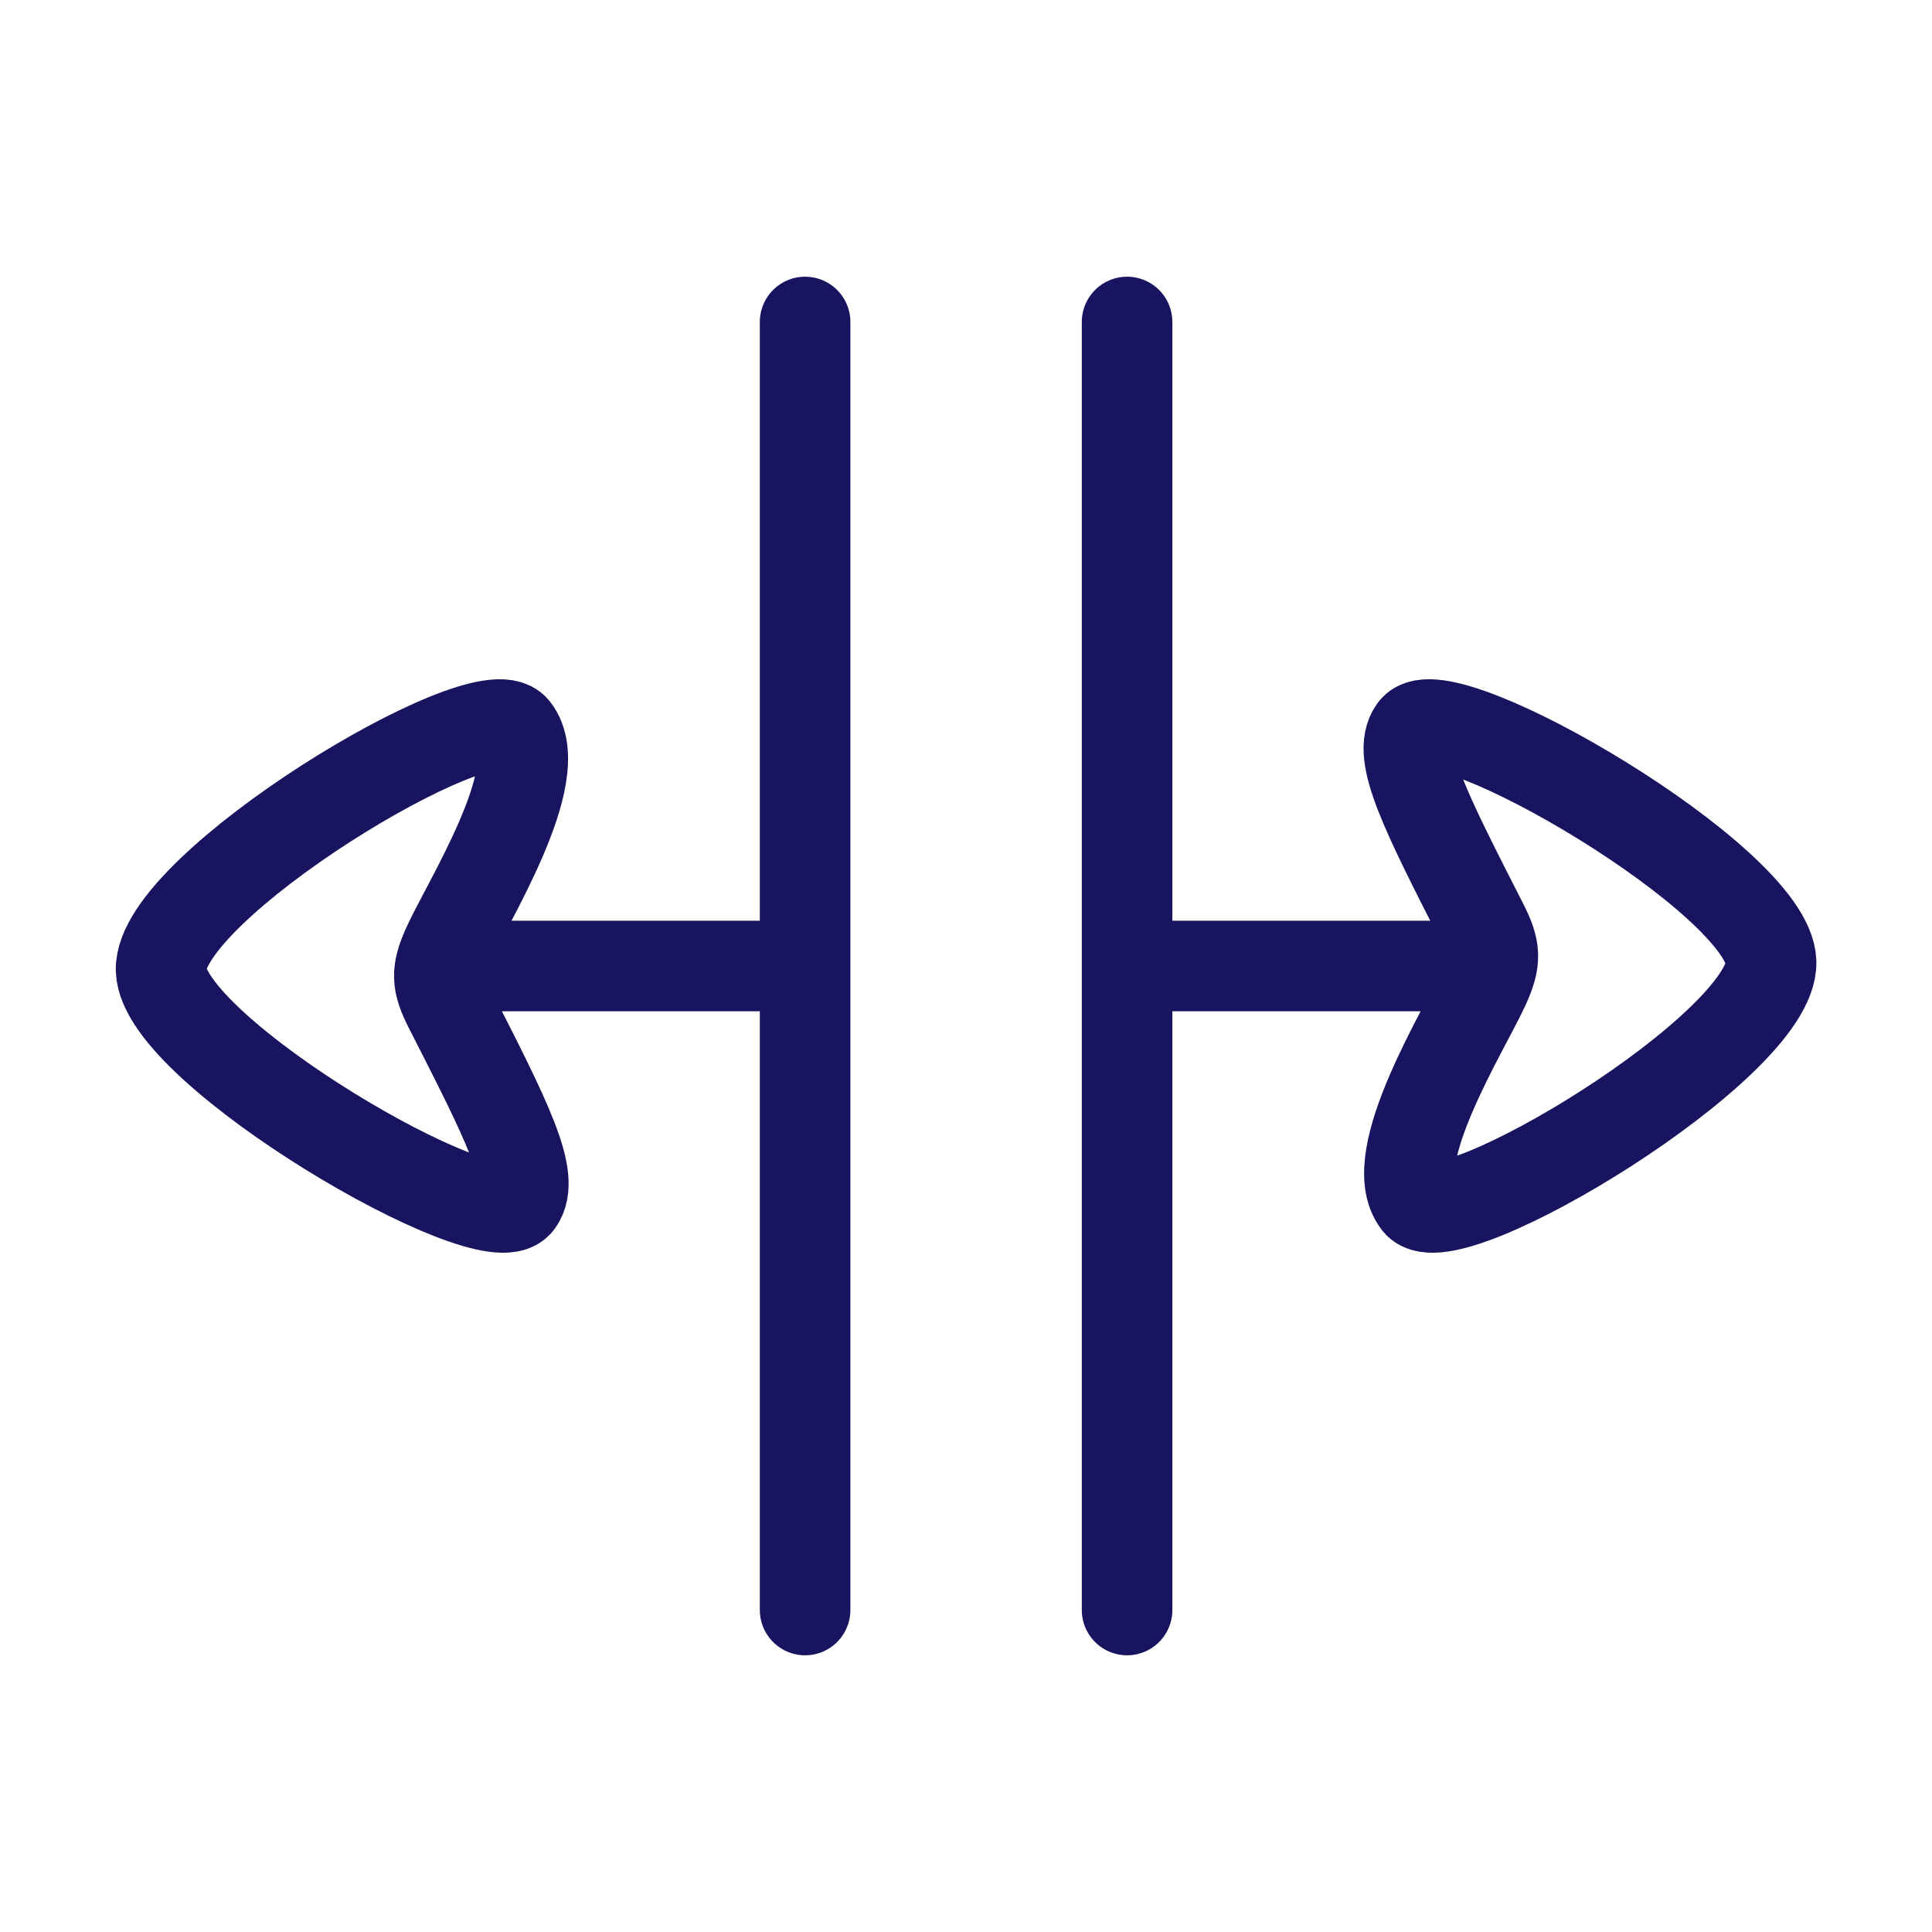 <?xml version="1.0" encoding="UTF-8"?> <svg xmlns="http://www.w3.org/2000/svg" width="32" height="32" viewBox="0 0 32 32" fill="none"><path d="M13.335 26.667V5.333M18.668 26.667V5.333M13.335 16H8.002M24.002 16H18.668M2.668 16.067C2.628 14.687 8.012 11.44 8.52 12.084C9.095 12.815 7.72 14.987 7.411 15.677C7.224 16.093 7.23 16.275 7.442 16.691C8.398 18.565 8.875 19.504 8.583 19.909L8.58 19.913C8.108 20.56 2.708 17.415 2.668 16.067ZM29.335 15.933C29.375 17.313 23.991 20.56 23.483 19.916C22.908 19.185 24.283 17.013 24.592 16.323C24.779 15.907 24.773 15.725 24.561 15.309C23.605 13.435 23.128 12.496 23.42 12.091L23.423 12.087C23.895 11.44 29.295 14.585 29.335 15.933Z" stroke="#19145F" stroke-width="1.5" stroke-linecap="round" stroke-linejoin="round"></path></svg> 